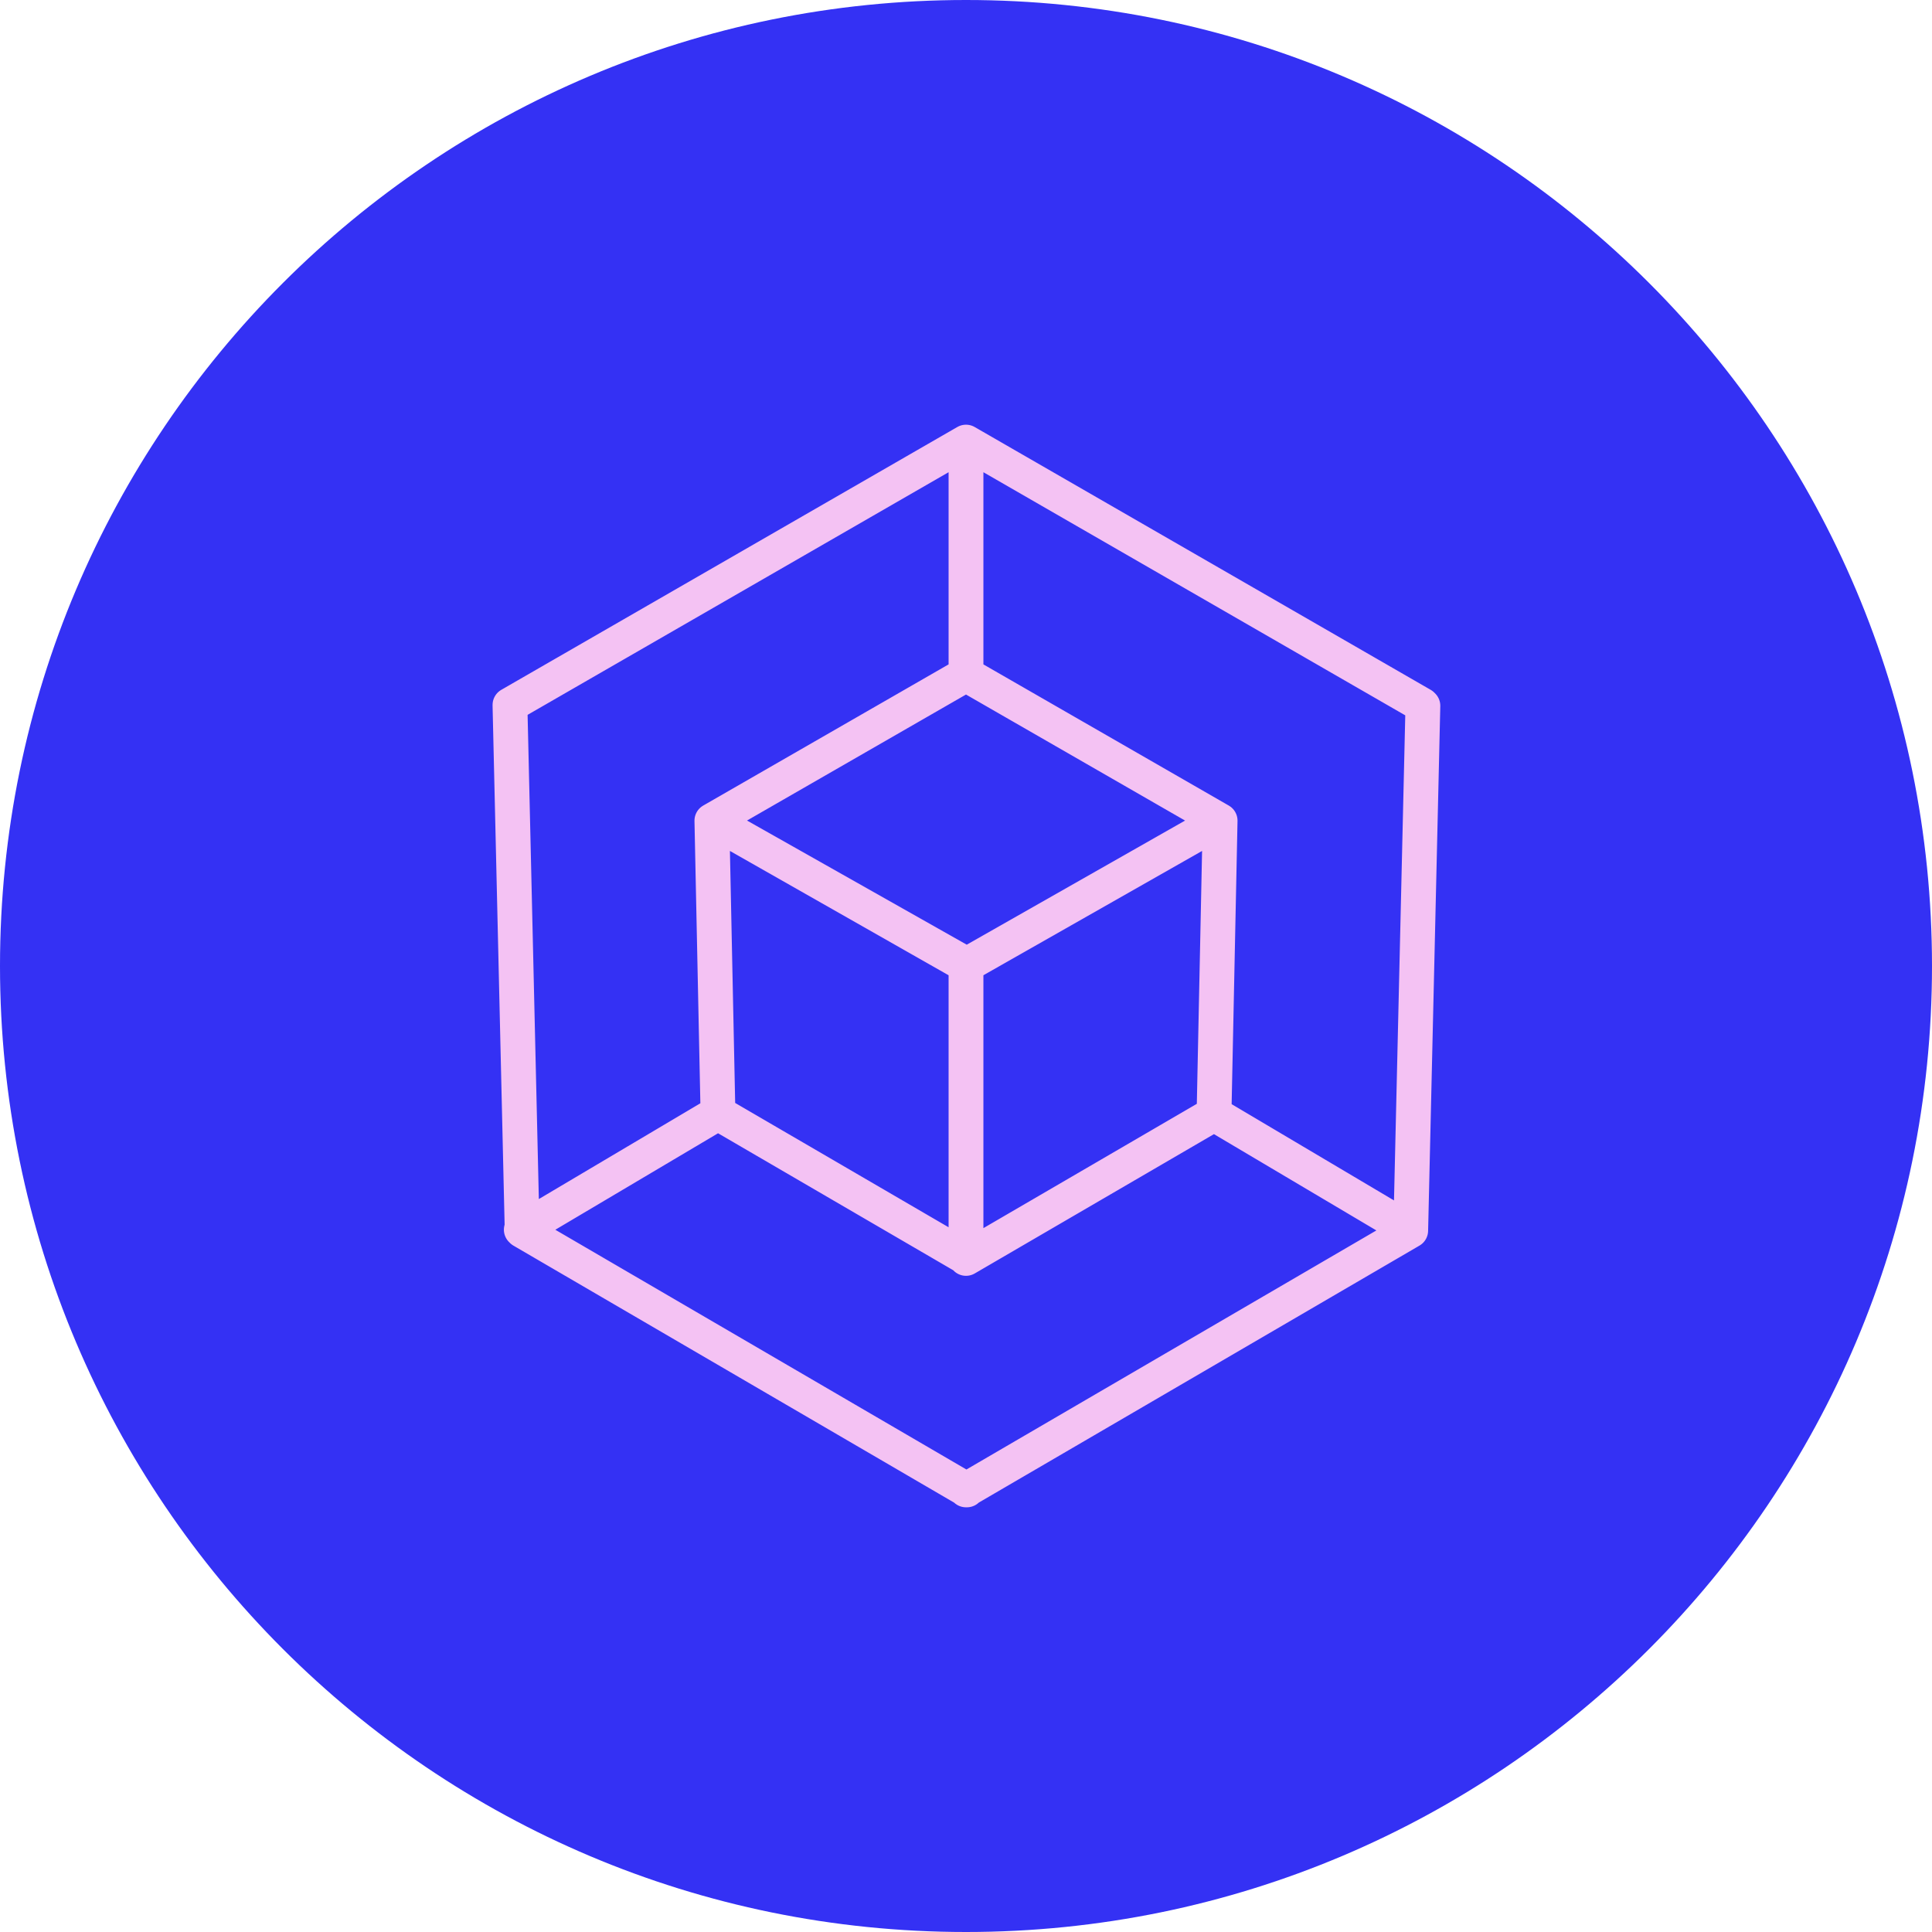 <svg width="222" height="222" viewBox="0 0 222 222" fill="none" xmlns="http://www.w3.org/2000/svg">
<g clip-path="url(#clip0_4_712)">
<path d="M111 222C172.3 222 222 172.3 222 111C222 49.7 172.3 0 111 0C49.7 0 0 49.7 0 111C0 172.3 49.7 222 111 222Z" fill="#3431F4"/>
<path d="M111 77.5V50.8M111 77.5L140.2 94.3M111 77.5L81.8 94.3M111 50.8L163.4 81M111 50.8L58.6 81M82.5 127.9L59.9 141.3M82.5 127.9L111 144.5V110.8L81.8 94.3M82.5 127.9L81.8 94.3M162.1 141.4L139.5 128M162.1 141.4L111 171.2M162.1 141.4L163.5 81.1M139.5 128L111 144.6V110.9M139.5 128L140.2 94.3M58.6 81.1L60 141.4L111.1 171.2M140.2 94.3L111 110.9M111 110.9L81.8 94.3" stroke="#F4C2F3" stroke-width="4" stroke-miterlimit="10" stroke-linecap="round" stroke-linejoin="round"/>
</g>
<defs>
<clipPath id="clip0_4_712">
<rect width="222" height="222" fill="white"/>
</clipPath>
</defs>
</svg>
